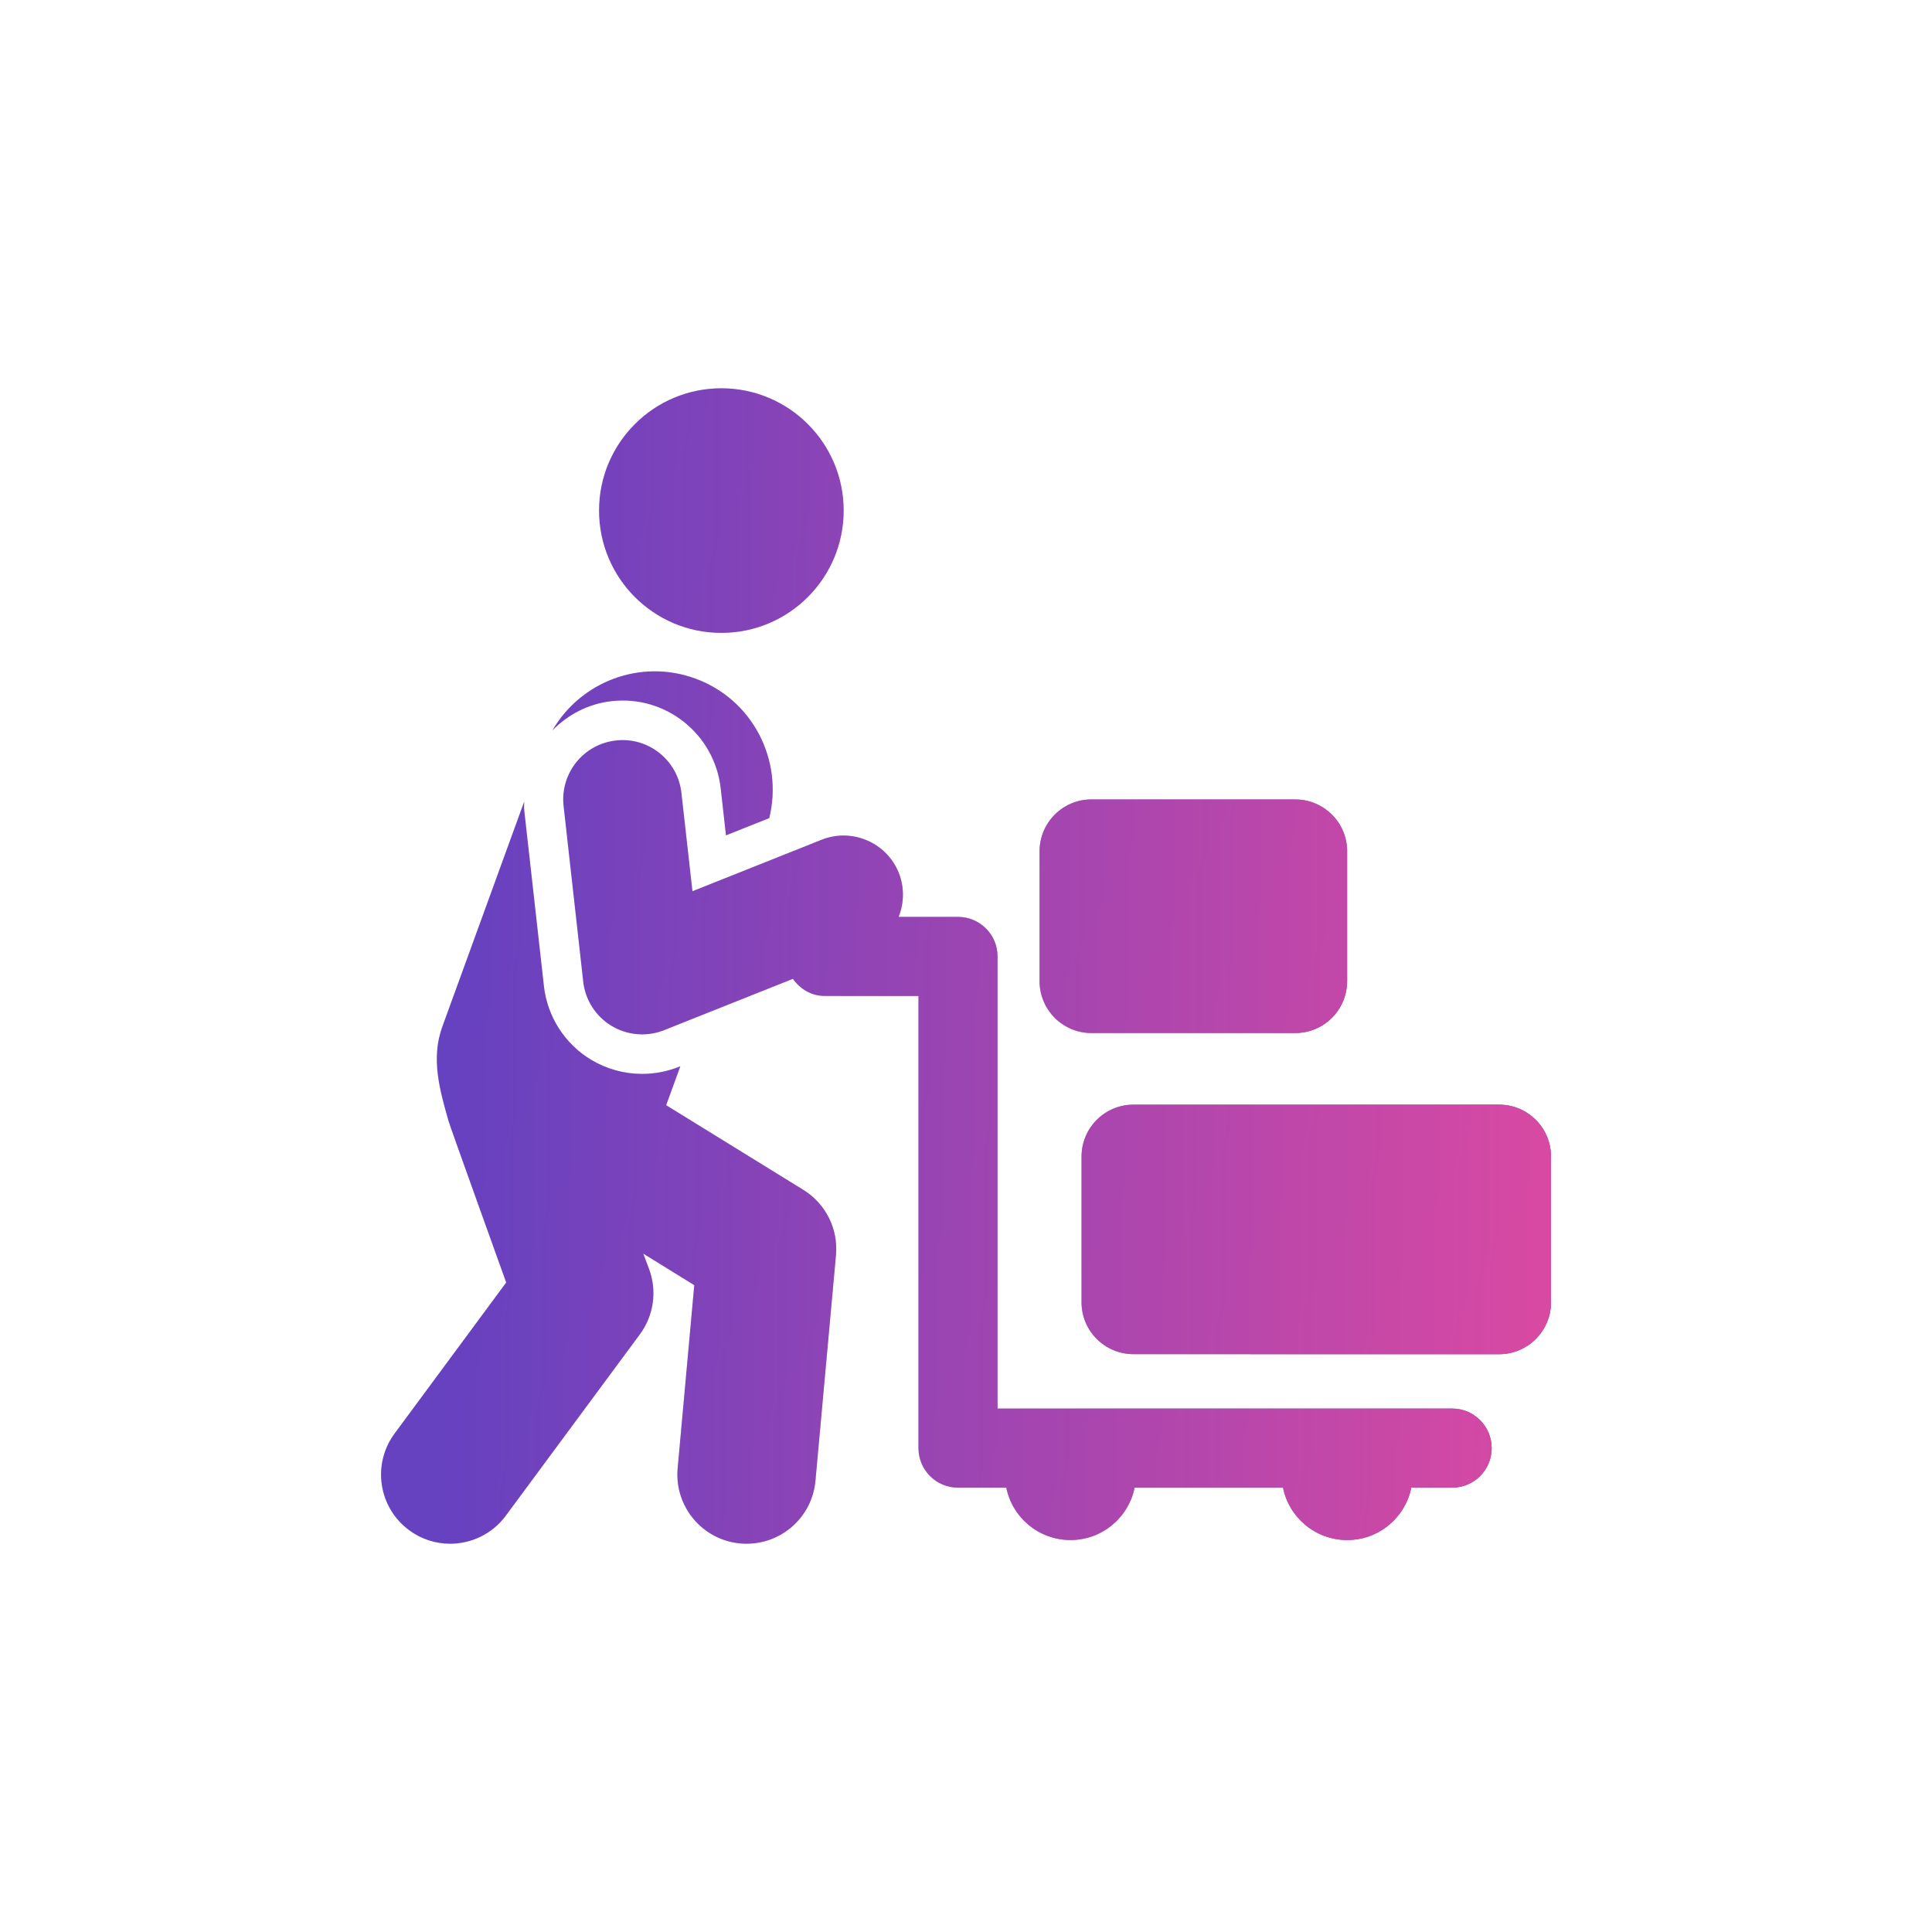 <?xml version="1.0" encoding="UTF-8"?>
<!DOCTYPE svg PUBLIC "-//W3C//DTD SVG 1.1//EN" "http://www.w3.org/Graphics/SVG/1.1/DTD/svg11.dtd">
<!-- Creator: CorelDRAW 2019 (64-Bit) -->
<svg xmlns="http://www.w3.org/2000/svg" xml:space="preserve" width="4.233mm" height="4.233mm" version="1.1" style="shape-rendering:geometricPrecision; text-rendering:geometricPrecision; image-rendering:optimizeQuality; fill-rule:evenodd; clip-rule:evenodd"
viewBox="0 0 423.32 423.32"
 xmlns:xlink="http://www.w3.org/1999/xlink">
 <defs>
  <style type="text/css">
   <![CDATA[
    .fil0 {fill:#6641C0}
    .fil1 {fill:#D949A2}
   ]]>
  </style>
     <mask id="id0">
  <linearGradient id="id1" gradientUnits="userSpaceOnUse" x1="98.77" y1="247.06" x2="339.84" y2="253.41">
   <stop offset="0" style="stop-opacity:0; stop-color:white"/>
   <stop offset="1" style="stop-opacity:1; stop-color:white"/>
  </linearGradient>
      <rect style="fill:url(#id1)" x="79.68" y="171.84" width="107.37" height="170.22"/>
     </mask>
     <mask id="id2">
  <linearGradient id="id3" gradientUnits="userSpaceOnUse" x1="98.77" y1="247.06" x2="339.84" y2="253.41">
   <stop offset="0" style="stop-opacity:0; stop-color:white"/>
   <stop offset="1" style="stop-opacity:1; stop-color:white"/>
  </linearGradient>
      <rect style="fill:url(#id3)" x="117.22" y="143.28" width="55.9" height="43.56"/>
     </mask>
     <mask id="id4">
  <linearGradient id="id5" gradientUnits="userSpaceOnUse" x1="98.77" y1="247.06" x2="339.84" y2="253.41">
   <stop offset="0" style="stop-opacity:0; stop-color:white"/>
   <stop offset="1" style="stop-opacity:1; stop-color:white"/>
  </linearGradient>
      <rect style="fill:url(#id5)" x="127.45" y="81.27" width="61.21" height="61.21"/>
     </mask>
     <mask id="id6">
  <linearGradient id="id7" gradientUnits="userSpaceOnUse" x1="98.77" y1="247.06" x2="339.84" y2="253.41">
   <stop offset="0" style="stop-opacity:0; stop-color:white"/>
   <stop offset="1" style="stop-opacity:1; stop-color:white"/>
  </linearGradient>
      <rect style="fill:url(#id7)" x="233.17" y="238.23" width="110.48" height="62.3"/>
     </mask>
     <mask id="id8">
  <linearGradient id="id9" gradientUnits="userSpaceOnUse" x1="98.77" y1="247.06" x2="339.84" y2="253.41">
   <stop offset="0" style="stop-opacity:0; stop-color:white"/>
   <stop offset="1" style="stop-opacity:1; stop-color:white"/>
  </linearGradient>
      <rect style="fill:url(#id9)" x="223.97" y="171.35" width="75.01" height="58.81"/>
     </mask>
     <mask id="id10">
  <linearGradient id="id11" gradientUnits="userSpaceOnUse" x1="98.77" y1="247.06" x2="339.84" y2="253.41">
   <stop offset="0" style="stop-opacity:0; stop-color:white"/>
   <stop offset="1" style="stop-opacity:1; stop-color:white"/>
  </linearGradient>
      <rect style="fill:url(#id11)" x="119.59" y="158.35" width="211.06" height="182.9"/>
     </mask>
 </defs>
 <g id="Layer_x0020_1">
  <g id="_2116033808416">
   <g>
    <path class="fil0" d="M176.03 260.72l-30.07 -18.56 3.11 -8.53 -0.36 0.14c-2.58,1.03 -5.31,1.53 -8.01,1.53 -3.88,0 -7.74,-1.04 -11.15,-3.08 -5.78,-3.47 -9.62,-9.45 -10.37,-16.16l-4.31 -38.49c-0.07,-0.65 -0.01,-1.28 -0.02,-1.92l-17.93 49.29c-2.57,7.06 -0.54,13.99 1.36,20.7 0.38,1.33 12.63,35.37 12.63,35.37l-24.45 33.08c-4.97,6.73 -3.56,16.22 3.18,21.19 2.7,2.01 5.86,2.97 8.99,2.97 4.65,0 9.23,-2.13 12.2,-6.15l29.37 -39.73c3.06,-4.14 3.81,-9.55 2,-14.36l-1.25 -3.32 11.17 6.9 -3.64 40.13c-0.75,8.34 5.39,15.71 13.73,16.46 0.46,0.05 0.93,0.06 1.38,0.06 7.76,0 14.37,-5.91 15.08,-13.78l4.5 -49.48c0.51,-5.71 -2.25,-11.24 -7.14,-14.26z"/>
    <path class="fil0" d="M157.92 172.75l1.15 10.28 9.48 -3.78c3.12,-12.71 -3.64,-26 -16.23,-30.58 -12.01,-4.38 -25.09,0.69 -31.29,11.37 3.37,-3.43 7.82,-5.83 12.96,-6.41 11.92,-1.35 22.6,7.24 23.93,19.12z"/>
    <path class="fil0" d="M158.05 138.67c14.8,0 26.8,-12 26.8,-26.8 0,-14.8 -12,-26.79 -26.8,-26.79 -14.79,0 -26.79,11.99 -26.79,26.79 0,14.8 12,26.8 26.79,26.8z"/>
    <path class="fil0" d="M328.47 242.04l-80.12 0c-6.28,0 -11.37,5.09 -11.37,11.37l0 31.94c0,6.28 5.09,11.36 11.37,11.36l80.12 0.01c6.27,0 11.37,-5.09 11.37,-11.37l0 -31.93c0,-6.29 -5.1,-11.38 -11.37,-11.38z"/>
    <path class="fil0" d="M239.14 226.35l44.66 0c6.28,0 11.37,-5.09 11.37,-11.37l0 -28.45c0,-6.28 -5.09,-11.36 -11.37,-11.36l-44.66 -0.01c-6.27,0 -11.36,5.09 -11.36,11.37l0 28.45c0,6.28 5.09,11.37 11.36,11.37z"/>
    <path class="fil0" d="M318.18 308.63l-99.61 0 0 -99.07c0,-4.78 -3.87,-8.66 -8.66,-8.66l-3.97 0 -9.05 0c1.2,-2.98 1.32,-6.42 0.04,-9.64 -2.66,-6.67 -10.25,-9.89 -16.88,-7.27l-28.33 11.29 -2.42 -21.56c-0.79,-7.14 -7.23,-12.29 -14.35,-11.47 -7.13,0.8 -12.26,7.22 -11.46,14.35l4.3 38.49c0.45,4.03 2.75,7.62 6.23,9.7 2.04,1.23 4.35,1.85 6.68,1.85 1.62,0 3.25,-0.3 4.8,-0.92l28.23 -11.25c1.57,2.21 4.02,3.75 6.94,3.75l7.07 0.01 13.51 0 0 99.07c0,4.78 3.87,8.66 8.66,8.66l10.58 0c1.32,6.55 7.11,11.48 14.06,11.48 6.94,0 12.73,-4.93 14.05,-11.48l32.52 0c1.32,6.55 7.1,11.48 14.06,11.48 6.94,0 12.73,-4.93 14.05,-11.48l8.95 0c4.79,0 8.66,-3.88 8.66,-8.66 0,-4.79 -3.87,-8.67 -8.66,-8.67z"/>
   </g>
   <g>
   </g>
   <g>
   </g>
   <g>
   </g>
   <g>
   </g>
   <g>
   </g>
   <g>
   </g>
   <g>
   </g>
   <g>
   </g>
   <g>
   </g>
   <g>
   </g>
   <g>
   </g>
   <g>
   </g>
   <g>
   </g>
   <g>
   </g>
   <g>
   </g>
  </g>
  <g id="_2116033796832">
   <g>
    <path class="fil1" style="mask:url(#id0)" d="M176.03 260.72l-30.07 -18.56 3.11 -8.53 -0.36 0.14c-2.58,1.03 -5.31,1.53 -8.01,1.53 -3.88,0 -7.74,-1.04 -11.15,-3.08 -5.78,-3.47 -9.62,-9.45 -10.37,-16.16l-4.31 -38.49c-0.07,-0.65 -0.01,-1.28 -0.02,-1.92l-17.93 49.29c-2.57,7.06 -0.54,13.99 1.36,20.7 0.38,1.33 12.63,35.37 12.63,35.37l-24.45 33.08c-4.97,6.73 -3.56,16.22 3.18,21.19 2.7,2.01 5.86,2.97 8.99,2.97 4.65,0 9.23,-2.13 12.2,-6.15l29.37 -39.73c3.06,-4.14 3.81,-9.55 2,-14.36l-1.25 -3.32 11.17 6.9 -3.64 40.13c-0.75,8.34 5.39,15.71 13.73,16.46 0.46,0.05 0.93,0.06 1.38,0.06 7.76,0 14.37,-5.91 15.08,-13.78l4.5 -49.48c0.51,-5.71 -2.25,-11.24 -7.14,-14.26z"/>
    <path class="fil1" style="mask:url(#id2)" d="M157.92 172.75l1.15 10.28 9.48 -3.78c3.12,-12.71 -3.64,-26 -16.23,-30.58 -12.01,-4.38 -25.09,0.69 -31.29,11.37 3.37,-3.43 7.82,-5.83 12.96,-6.41 11.92,-1.35 22.6,7.24 23.93,19.12z"/>
    <path class="fil1" style="mask:url(#id4)" d="M158.05 138.67c14.8,0 26.8,-12 26.8,-26.8 0,-14.8 -12,-26.79 -26.8,-26.79 -14.79,0 -26.79,11.99 -26.79,26.79 0,14.8 12,26.8 26.79,26.8z"/>
    <path class="fil1" style="mask:url(#id6)" d="M328.47 242.04l-80.12 0c-6.28,0 -11.37,5.09 -11.37,11.37l0 31.94c0,6.28 5.09,11.36 11.37,11.36l80.12 0.01c6.27,0 11.37,-5.09 11.37,-11.37l0 -31.93c0,-6.29 -5.1,-11.38 -11.37,-11.38z"/>
    <path class="fil1" style="mask:url(#id8)" d="M239.14 226.35l44.66 0c6.28,0 11.37,-5.09 11.37,-11.37l0 -28.45c0,-6.28 -5.09,-11.36 -11.37,-11.36l-44.66 -0.01c-6.27,0 -11.36,5.09 -11.36,11.37l0 28.45c0,6.28 5.09,11.37 11.36,11.37z"/>
    <path class="fil1" style="mask:url(#id10)" d="M318.18 308.63l-99.61 0 0 -99.07c0,-4.78 -3.87,-8.66 -8.66,-8.66l-3.97 0 -9.05 0c1.2,-2.98 1.32,-6.42 0.04,-9.64 -2.66,-6.67 -10.25,-9.89 -16.88,-7.27l-28.33 11.29 -2.42 -21.56c-0.79,-7.14 -7.23,-12.29 -14.35,-11.47 -7.13,0.8 -12.26,7.22 -11.46,14.35l4.3 38.49c0.45,4.03 2.75,7.62 6.23,9.7 2.04,1.23 4.35,1.85 6.68,1.85 1.62,0 3.25,-0.3 4.8,-0.92l28.23 -11.25c1.57,2.21 4.02,3.75 6.94,3.75l7.07 0.01 13.51 0 0 99.07c0,4.78 3.87,8.66 8.66,8.66l10.58 0c1.32,6.55 7.11,11.48 14.06,11.48 6.94,0 12.73,-4.93 14.05,-11.48l32.52 0c1.32,6.55 7.1,11.48 14.06,11.48 6.94,0 12.73,-4.93 14.05,-11.48l8.95 0c4.79,0 8.66,-3.88 8.66,-8.66 0,-4.79 -3.87,-8.67 -8.66,-8.67z"/>
   </g>
   <g>
   </g>
   <g>
   </g>
   <g>
   </g>
   <g>
   </g>
   <g>
   </g>
   <g>
   </g>
   <g>
   </g>
   <g>
   </g>
   <g>
   </g>
   <g>
   </g>
   <g>
   </g>
   <g>
   </g>
   <g>
   </g>
   <g>
   </g>
   <g>
   </g>
  </g>
 </g>
</svg>

